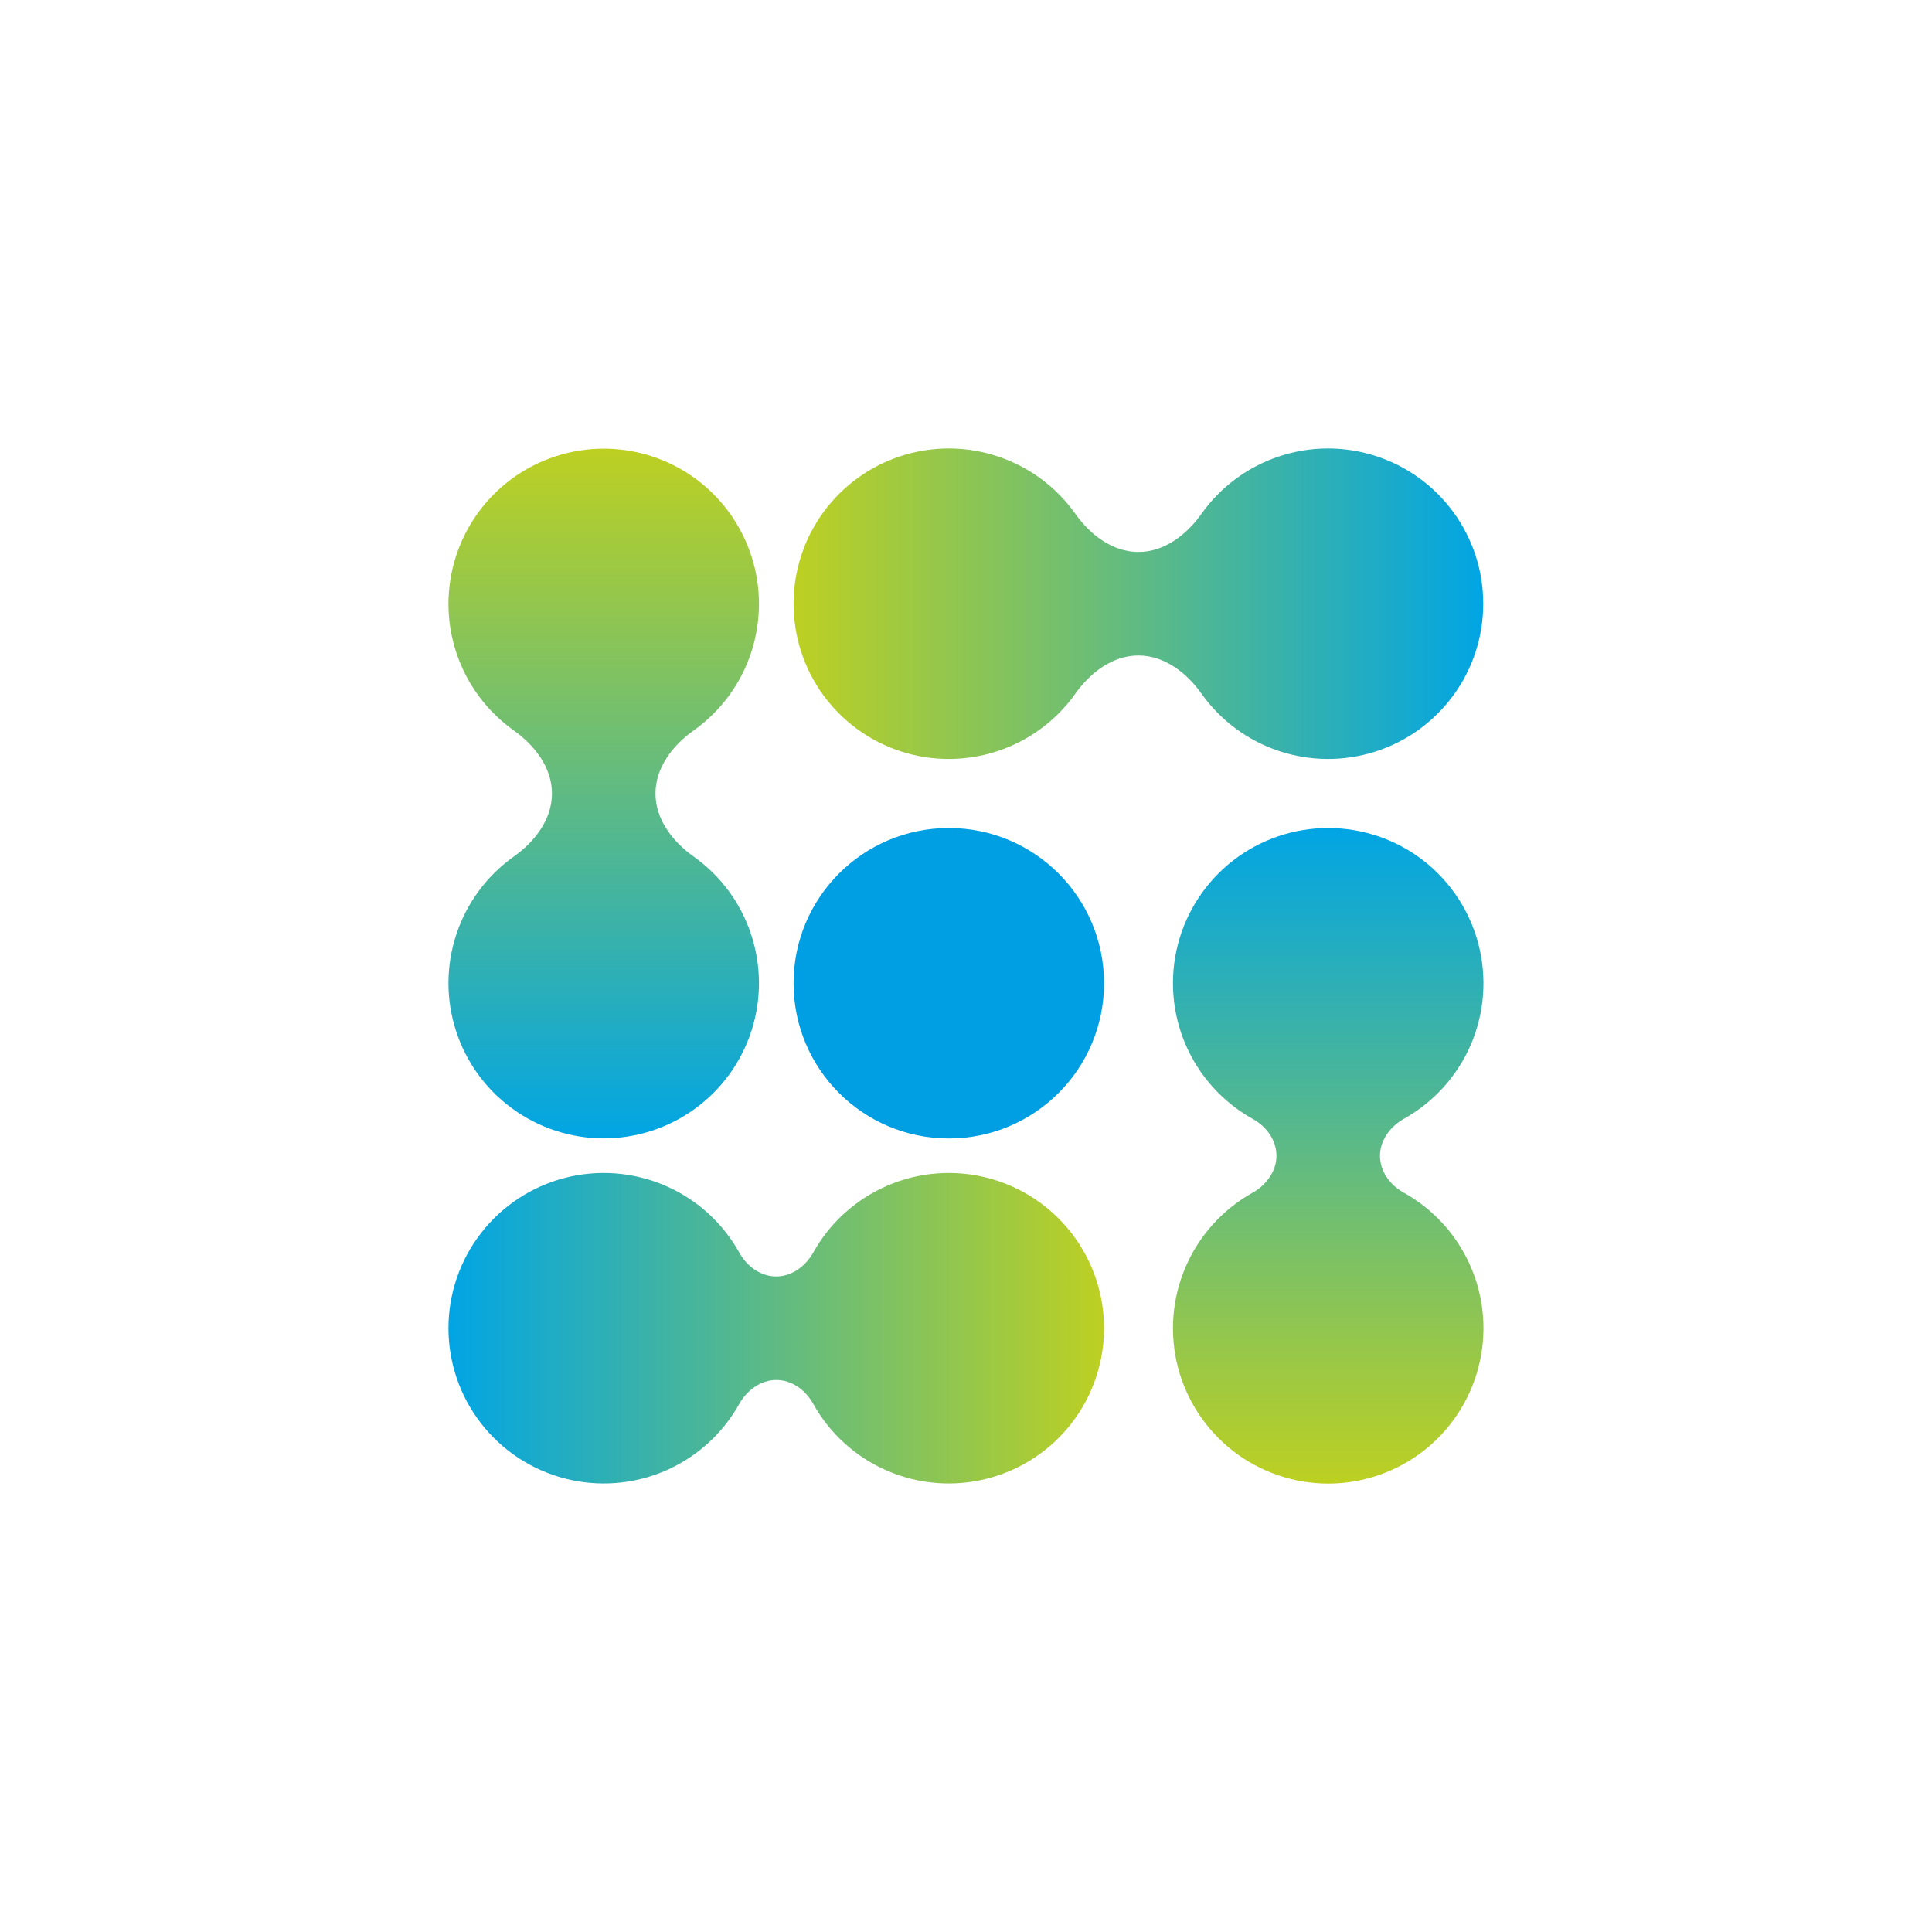 <svg width="40" height="40" viewBox="0 0 40 40" fill="none" xmlns="http://www.w3.org/2000/svg">
<path d="M19.644 23.571C21.419 23.571 22.858 22.132 22.858 20.357C22.858 18.582 21.419 17.143 19.644 17.143C17.869 17.143 16.43 18.582 16.43 20.357C16.43 22.132 17.869 23.571 19.644 23.571Z" fill="#009FE3"/>
<path d="M13.571 16.429C13.571 15.893 13.928 15.429 14.364 15.122C14.919 14.726 15.334 14.165 15.549 13.519C15.764 12.872 15.769 12.174 15.561 11.525C15.354 10.876 14.945 10.309 14.395 9.907C13.845 9.506 13.181 9.289 12.499 9.289C11.818 9.289 11.154 9.506 10.604 9.907C10.054 10.309 9.645 10.876 9.438 11.525C9.23 12.174 9.234 12.872 9.45 13.519C9.665 14.165 10.08 14.726 10.635 15.122C11.071 15.429 11.428 15.893 11.428 16.429C11.428 16.965 11.071 17.429 10.635 17.736C10.08 18.131 9.665 18.693 9.45 19.339C9.234 19.986 9.23 20.684 9.438 21.333C9.645 21.982 10.054 22.549 10.604 22.95C11.154 23.352 11.818 23.569 12.499 23.569C13.181 23.569 13.845 23.352 14.395 22.95C14.945 22.549 15.354 21.982 15.561 21.333C15.769 20.684 15.764 19.986 15.549 19.339C15.334 18.693 14.919 18.131 14.364 17.736C13.928 17.429 13.571 16.965 13.571 16.429Z" fill="url(#paint0_linear_177_10723)"/>
<path d="M28.571 23.929C28.571 23.608 28.785 23.322 29.064 23.165C29.686 22.818 30.175 22.275 30.455 21.621C30.735 20.966 30.789 20.238 30.61 19.549C30.431 18.86 30.029 18.25 29.466 17.814C28.903 17.379 28.211 17.143 27.499 17.143C26.788 17.143 26.096 17.379 25.533 17.814C24.97 18.25 24.567 18.86 24.388 19.549C24.209 20.238 24.264 20.966 24.544 21.621C24.824 22.275 25.313 22.818 25.935 23.165C26.221 23.322 26.428 23.608 26.428 23.929C26.428 24.25 26.214 24.536 25.935 24.693C25.313 25.04 24.824 25.583 24.544 26.237C24.264 26.892 24.209 27.62 24.388 28.309C24.567 28.998 24.97 29.608 25.533 30.044C26.096 30.479 26.788 30.716 27.499 30.716C28.211 30.716 28.903 30.479 29.466 30.044C30.029 29.608 30.431 28.998 30.61 28.309C30.789 27.62 30.735 26.892 30.455 26.237C30.175 25.583 29.686 25.04 29.064 24.693C28.778 24.536 28.571 24.25 28.571 23.929Z" fill="url(#paint1_linear_177_10723)"/>
<path d="M23.57 13.571C23.034 13.571 22.57 13.928 22.262 14.364C21.867 14.919 21.306 15.334 20.659 15.549C20.013 15.764 19.314 15.769 18.665 15.561C18.016 15.354 17.45 14.945 17.048 14.395C16.646 13.845 16.43 13.181 16.43 12.499C16.43 11.818 16.646 11.154 17.048 10.604C17.45 10.054 18.016 9.645 18.665 9.438C19.314 9.23 20.013 9.234 20.659 9.45C21.306 9.665 21.867 10.08 22.262 10.635C22.57 11.071 23.034 11.428 23.57 11.428C24.105 11.428 24.57 11.071 24.877 10.635C25.272 10.08 25.833 9.665 26.48 9.45C27.126 9.234 27.825 9.23 28.474 9.438C29.123 9.645 29.689 10.054 30.091 10.604C30.493 11.154 30.709 11.818 30.709 12.499C30.709 13.181 30.493 13.845 30.091 14.395C29.689 14.945 29.123 15.354 28.474 15.561C27.825 15.769 27.126 15.764 26.48 15.549C25.833 15.334 25.272 14.919 24.877 14.364C24.57 13.928 24.105 13.571 23.57 13.571Z" fill="url(#paint2_linear_177_10723)"/>
<path d="M16.072 28.571C15.75 28.571 15.464 28.785 15.307 29.064C14.961 29.686 14.418 30.175 13.764 30.455C13.109 30.735 12.38 30.789 11.691 30.61C11.002 30.431 10.392 30.029 9.957 29.466C9.521 28.903 9.285 28.211 9.285 27.499C9.285 26.788 9.521 26.096 9.957 25.533C10.392 24.97 11.002 24.567 11.691 24.388C12.38 24.209 13.109 24.264 13.764 24.544C14.418 24.824 14.961 25.313 15.307 25.935C15.464 26.221 15.75 26.428 16.072 26.428C16.393 26.428 16.679 26.214 16.836 25.935C17.182 25.313 17.725 24.824 18.38 24.544C19.034 24.264 19.763 24.209 20.452 24.388C21.141 24.567 21.751 24.97 22.186 25.533C22.622 26.096 22.858 26.788 22.858 27.499C22.858 28.211 22.622 28.903 22.186 29.466C21.751 30.029 21.141 30.431 20.452 30.61C19.763 30.789 19.034 30.735 18.38 30.455C17.725 30.175 17.182 29.686 16.836 29.064C16.679 28.778 16.393 28.571 16.072 28.571Z" fill="url(#paint3_linear_177_10723)"/>
<defs>
<linearGradient id="paint0_linear_177_10723" x1="12.499" y1="9.286" x2="12.499" y2="23.572" gradientUnits="userSpaceOnUse">
<stop stop-color="#BDD022"/>
<stop offset="1" stop-color="#01A5E4"/>
</linearGradient>
<linearGradient id="paint1_linear_177_10723" x1="27.499" y1="17.143" x2="27.499" y2="30.715" gradientUnits="userSpaceOnUse">
<stop stop-color="#01A5E4"/>
<stop offset="1" stop-color="#BDD022"/>
</linearGradient>
<linearGradient id="paint2_linear_177_10723" x1="30.712" y1="12.499" x2="16.427" y2="12.499" gradientUnits="userSpaceOnUse">
<stop stop-color="#01A5E4"/>
<stop offset="1" stop-color="#BDD022"/>
</linearGradient>
<linearGradient id="paint3_linear_177_10723" x1="22.857" y1="27.499" x2="9.286" y2="27.499" gradientUnits="userSpaceOnUse">
<stop stop-color="#BDD022"/>
<stop offset="1" stop-color="#01A5E4"/>
</linearGradient>
</defs>
</svg>

